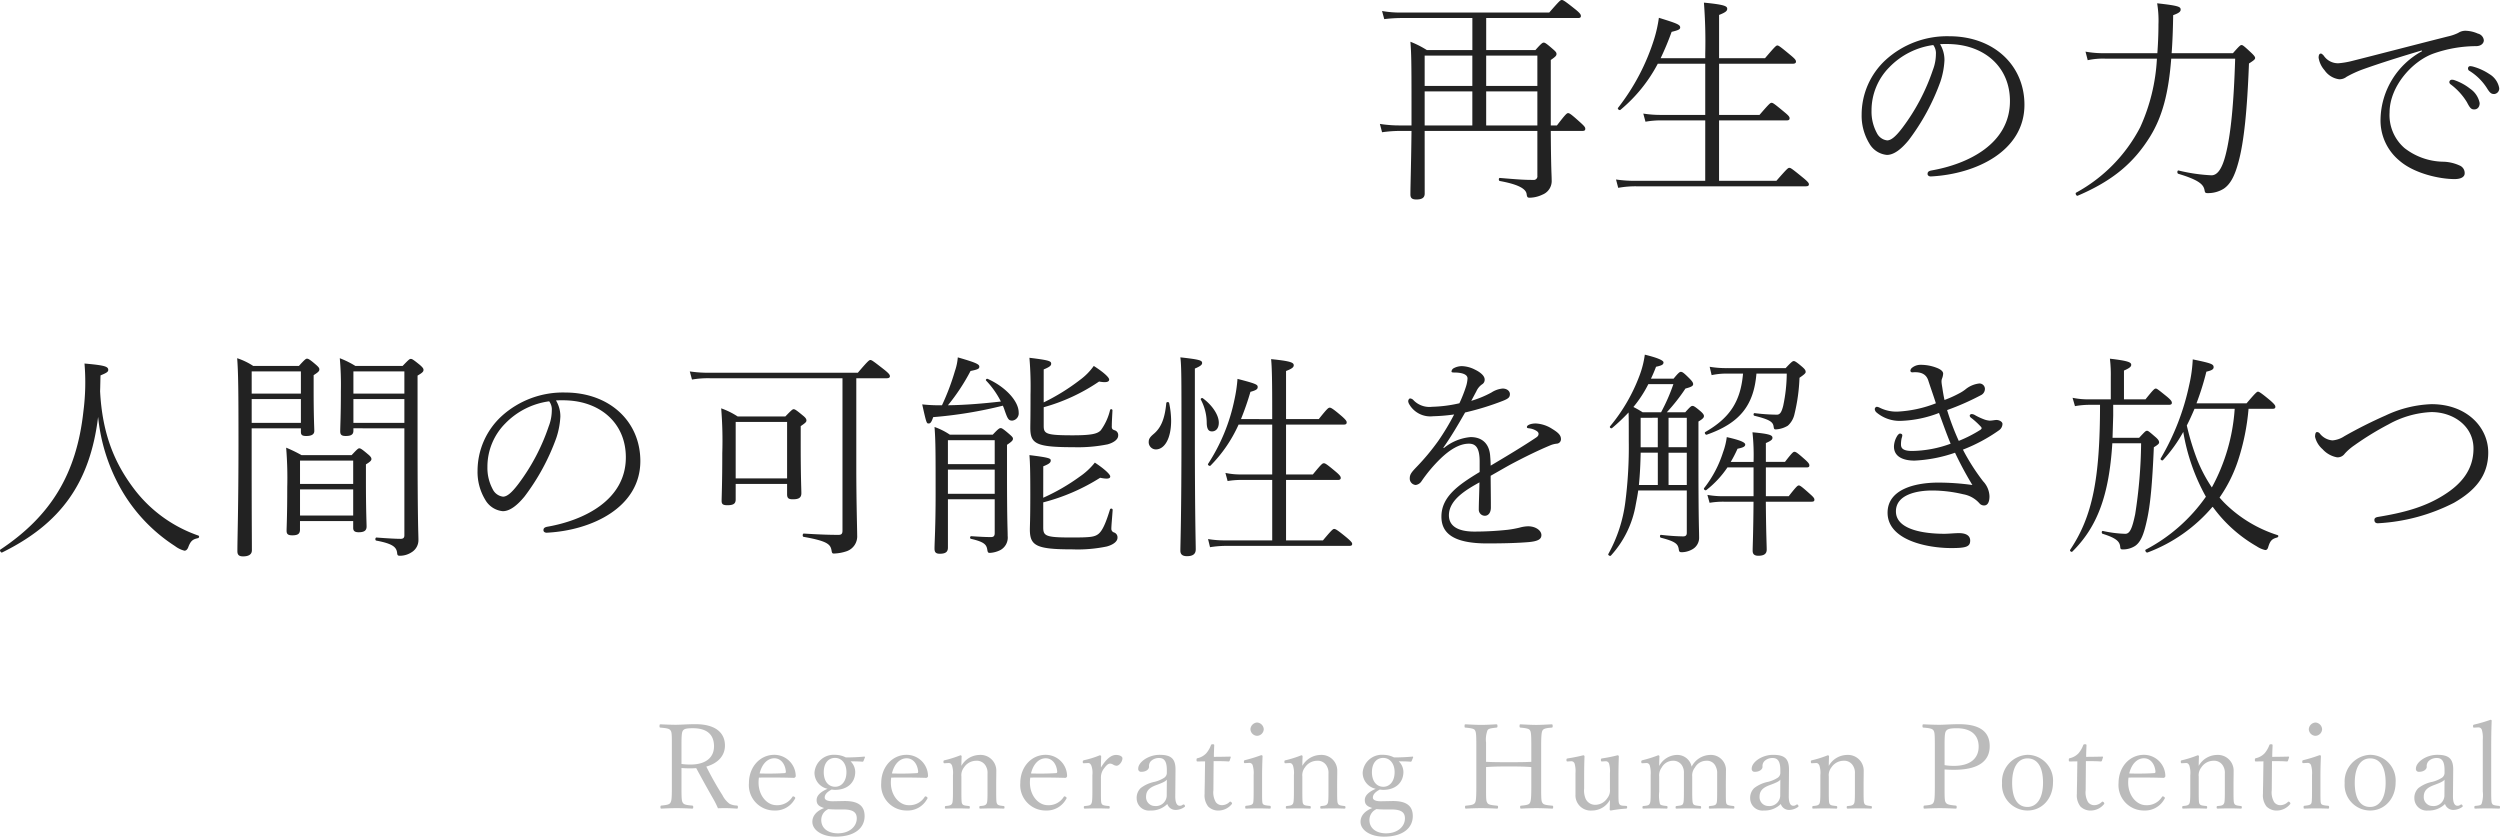 <svg xmlns="http://www.w3.org/2000/svg" width="421.03" height="140.901" viewBox="0 0 421.03 140.901"><g transform="translate(-1498.55 -279.179)"><path d="M-183.52-8.769h18.981v7.548a.612.612,0,0,1-.7.7c-1.517,0-2.59-.074-5.624-.333-.222,0-.222.481,0,.518,3.478.629,4.4,1.443,4.514,2.183.074.592.185.629.555.629a5.21,5.21,0,0,0,2.109-.518,2.467,2.467,0,0,0,1.554-2.479c0-.888-.111-1.665-.148-8.251h5.328c.37,0,.481-.111.481-.37,0-.222-.111-.407-.851-1.073-1.517-1.369-1.813-1.554-2.035-1.554s-.444.185-1.887,2.072h-1.036V-20.72c.814-.555.962-.74.962-1,0-.222-.074-.37-.592-.814-1.184-1.036-1.369-1.11-1.554-1.11s-.37.074-1.406,1.258h-8.288v-5.4h15.466c.37,0,.481-.111.481-.333s-.074-.444-1-1.184c-1.813-1.443-2-1.517-2.22-1.517s-.37.111-2.109,2.109h-24.79a17,17,0,0,1-3.367-.259l.37,1.369a25.056,25.056,0,0,1,3-.185h11.84v5.4h-7.659a16.251,16.251,0,0,0-2.775-1.406c.148,1.924.185,3.256.185,10.36v3.737h-1.887a21.231,21.231,0,0,1-3.441-.259l.37,1.406a21.19,21.19,0,0,1,3.108-.222h1.85c-.074,6.364-.185,9.213-.185,10.693,0,.592.259.851,1,.851.962,0,1.406-.3,1.406-1Zm0-7.585V-21.46h8.029v5.106Zm0,.925h8.029v5.735h-8.029Zm18.981,5.735h-8.621v-5.735h8.621Zm0-6.66h-8.621V-21.46h8.621ZM-136.271-.37h-11.581a21.78,21.78,0,0,1-3.441-.222l.37,1.406a16.109,16.109,0,0,1,3.071-.259h28.527c.37,0,.518-.111.518-.333,0-.185-.111-.407-1.073-1.184-1.813-1.48-2-1.591-2.22-1.591s-.37.111-2.183,2.183h-9.657V-10.545h11.4c.37,0,.481-.148.481-.333,0-.222-.074-.407-.888-1.073-1.739-1.443-1.924-1.554-2.146-1.554s-.37.111-2.035,2.035h-6.808v-8.621h12.469c.333,0,.481-.148.481-.333,0-.259-.111-.444-.962-1.147-1.739-1.443-1.961-1.591-2.183-1.591-.185,0-.37.148-2.072,2.146h-7.733v-7.289c1.147-.444,1.369-.7,1.369-1.036,0-.444-.444-.7-3.922-1.036a85.872,85.872,0,0,1,.222,8.621v.74h-7.511a47.468,47.468,0,0,0,1.85-4.44c1.073-.259,1.443-.407,1.443-.74,0-.481-.592-.7-3.589-1.628a22.416,22.416,0,0,1-.777,3.515,36.542,36.542,0,0,1-6.105,11.655c-.148.185.259.481.407.333a25.534,25.534,0,0,0,6.29-7.77h7.992v8.621h-7.289a18.766,18.766,0,0,1-3.145-.222l.37,1.369a14.643,14.643,0,0,1,2.812-.222h7.252Zm39.553-23.014a17.992,17.992,0,0,1,2,0c5.661.3,9.768,3.959,9.768,9.583,0,7.215-7.067,10.619-13.246,11.692-.518.111-.629.3-.629.592,0,.222.222.444.629.407C-90.613-1.517-82.51-5.4-82.51-13.172c0-6.7-5.217-11.544-12.654-11.544a15.355,15.355,0,0,0-10.73,4,12.522,12.522,0,0,0-4.033,9.176,9.032,9.032,0,0,0,1.295,4.884,3.811,3.811,0,0,0,2.96,1.924c1.221,0,2.479-1.036,3.663-2.479a37.1,37.1,0,0,0,5.328-9.805,13.339,13.339,0,0,0,.7-3.626A5.168,5.168,0,0,0-96.718-23.384Zm-1.147.148a2.285,2.285,0,0,1,.444,1.554,7.558,7.558,0,0,1-.518,2.664,34.318,34.318,0,0,1-5.106,9.694c-1.147,1.517-1.924,2.146-2.59,2.146a2.227,2.227,0,0,1-1.739-1.258,7.539,7.539,0,0,1-.888-3.737,10.325,10.325,0,0,1,3-7.326A12.651,12.651,0,0,1-97.865-23.236Zm29.008,1.369a16.573,16.573,0,0,1-3.367-.259l.37,1.443a12.047,12.047,0,0,1,3-.259H-60.2A31.727,31.727,0,0,1-63.011-9.4a26.392,26.392,0,0,1-10.8,11.026c-.185.111.037.592.259.518,5.994-2.553,9.472-5.587,12.173-9.916,2.109-3.4,3.145-7.4,3.589-13.172h10.767c-.222,7.474-.74,12.913-1.628,16.28-.592,2.294-1.369,3.367-2.368,3.367a29.213,29.213,0,0,1-5.55-.814c-.222-.037-.259.481-.037.555C-53.021-.481-52.318.3-52.17,1.258c.074.407.185.444.518.444a4.977,4.977,0,0,0,2.7-.74C-47.8.185-47.1-1.221-46.509-3.367c1-3.552,1.517-9.1,1.813-16.761.814-.518,1.036-.7,1.036-.925,0-.185-.148-.407-.7-.925-1.221-1.147-1.406-1.258-1.591-1.258s-.37.148-1.443,1.369H-57.72c.148-1.924.222-4.033.259-6.4,1.036-.37,1.258-.629,1.258-.925,0-.481-.259-.666-3.959-1.073a17.47,17.47,0,0,1,.222,3.552c0,1.665-.074,3.293-.185,4.847Zm61.42,2.183a.371.371,0,0,0-.37.37.475.475,0,0,0,.148.37,9.3,9.3,0,0,1,3.034,2.96c.518.851.777,1,1.221,1a.926.926,0,0,0,.851-1,3.448,3.448,0,0,0-1.665-2.368,9.466,9.466,0,0,0-2.627-1.221A2.565,2.565,0,0,0-7.437-19.684Zm-3.108,2.294a.411.411,0,0,0-.407.407.505.505,0,0,0,.222.37,10.665,10.665,0,0,1,2.738,3c.481.925.7,1.221,1.221,1.221.555,0,.925-.407.925-1.073a3.818,3.818,0,0,0-1.591-2.405,9,9,0,0,0-2.738-1.48A1.259,1.259,0,0,0-10.545-17.39Zm-5-4.81a13.325,13.325,0,0,0-6.993,11.4,8.773,8.773,0,0,0,3.219,7.067c2.442,2.109,6.66,3.071,9.25,3.071,1.147,0,1.7-.407,1.7-.962A1.371,1.371,0,0,0-9.25-2.96a7.039,7.039,0,0,0-2.812-.629A10.857,10.857,0,0,1-18.5-5.883a7.349,7.349,0,0,1-2.516-5.994c0-4.4,3.848-8.7,7.474-9.953a21.838,21.838,0,0,1,7.178-1.221c.777-.037,1.221-.481,1.221-1a1.293,1.293,0,0,0-1-1.11,5.456,5.456,0,0,0-2.109-.481,2.262,2.262,0,0,0-1.221.37,7.658,7.658,0,0,1-1.739.592c-5.7,1.443-11.211,2.886-16.058,4.107a13.684,13.684,0,0,1-2.368.407,2.9,2.9,0,0,1-2.479-1.3c-.222-.222-.333-.333-.481-.333-.222,0-.37.222-.37.7a4.145,4.145,0,0,0,1,2.109,3.559,3.559,0,0,0,2.442,1.517,1.9,1.9,0,0,0,1.258-.407,18.659,18.659,0,0,1,2.738-1.258c3-1.073,6.549-2.183,9.916-3.182ZM-406.926,39.391a30.778,30.778,0,0,0,3.7,11.877,27.778,27.778,0,0,0,9.25,9.879,4.468,4.468,0,0,0,1.591.777c.259,0,.481-.185.629-.555.407-1.11.777-1.369,1.628-1.554.222-.037.3-.37.074-.444a23.035,23.035,0,0,1-10.952-8.029c-3.145-4.218-5.217-9.065-5.587-16.28.037-.888.037-1.776.074-2.664,1-.407,1.3-.592,1.3-.925,0-.592-.7-.777-4-1.073a38.16,38.16,0,0,1-.185,8.066c-1.147,10.508-5.476,17.612-13.986,23.273-.185.111.111.592.3.481C-413.253,57.373-408.3,50.565-406.926,39.391Zm42.957,17.538v1.147c0,.518.259.74.925.74.888,0,1.332-.259,1.332-.962,0-.555-.111-2.738-.111-7.548V47.383c.814-.481.925-.7.925-.888s-.074-.407-.629-.851c-1-.851-1.221-.962-1.406-.962s-.333.111-1.3,1.147h-8.436a23.845,23.845,0,0,0-2.59-1.258,62.951,62.951,0,0,1,.185,6.66c0,4.847-.111,6.734-.111,7.326s.259.777.962.777c.888,0,1.295-.222,1.295-.962V56.929Zm0-.925h-8.954V51.6h8.954Zm0-5.328h-8.954V46.754h8.954Zm-8.806-9.361v.592c0,.518.222.7.888.7.888,0,1.369-.259,1.369-.851,0-.518-.111-2.331-.111-6.734V32.361c.814-.518.962-.7.962-.962,0-.185-.037-.333-.592-.814-1.073-.925-1.295-1-1.48-1s-.333.074-1.369,1.221h-7.7a11.371,11.371,0,0,0-2.7-1.3c.185,2.442.222,5.291.222,14.208,0,10.841-.185,16.132-.185,18.278,0,.629.259.888.962.888,1,0,1.48-.37,1.48-1.036,0-1.85-.037-4.995-.037-15.392V41.315Zm0-.925h-8.288v-4h8.288Zm0-4.921h-8.288V31.732h8.288Zm17.427,5.846V59.334c0,.407-.185.592-.629.592-.74,0-2.146-.074-4.07-.222-.222,0-.259.481-.037.518,2.738.518,3.4,1.073,3.515,2.072.037.444.148.481.518.481a3.587,3.587,0,0,0,1.924-.592,2.39,2.39,0,0,0,1.147-2.109c0-1.147-.148-2.22-.148-17.908V32.435c.888-.518,1-.7,1-.962,0-.185-.074-.37-.629-.851-1.147-.925-1.3-1-1.517-1-.185,0-.3.074-1.369,1.184H-363.6a15.718,15.718,0,0,0-2.627-1.3,49.855,49.855,0,0,1,.185,5.439c0,4.292-.111,6.031-.111,6.882,0,.592.259.777.925.777.925,0,1.295-.259,1.295-.888v-.407Zm0-.925h-8.584v-4h8.584Zm0-4.921h-8.584V31.732h8.584Zm25.53,1.147a17.993,17.993,0,0,1,2,0c5.661.3,9.768,3.959,9.768,9.583,0,7.215-7.067,10.619-13.246,11.692-.518.111-.629.3-.629.592,0,.222.222.444.629.407,7.585-.407,15.688-4.292,15.688-12.062,0-6.7-5.217-11.544-12.654-11.544a15.355,15.355,0,0,0-10.73,4,12.522,12.522,0,0,0-4.033,9.176,9.032,9.032,0,0,0,1.295,4.884,3.811,3.811,0,0,0,2.96,1.924c1.221,0,2.479-1.036,3.663-2.479a37.1,37.1,0,0,0,5.328-9.805,13.339,13.339,0,0,0,.7-3.626A5.168,5.168,0,0,0-329.818,36.616Zm-1.147.148a2.285,2.285,0,0,1,.444,1.554,7.558,7.558,0,0,1-.518,2.664,34.317,34.317,0,0,1-5.106,9.694c-1.147,1.517-1.924,2.146-2.59,2.146a2.227,2.227,0,0,1-1.739-1.258,7.54,7.54,0,0,1-.888-3.737,10.325,10.325,0,0,1,3-7.326A12.651,12.651,0,0,1-330.965,36.764Zm40.071,13.912v1.739c0,.666.259.851.962.851,1,0,1.443-.259,1.443-1.036,0-.592-.111-2.775-.111-7.992V40.945c.814-.555.962-.7.962-.962,0-.222-.111-.444-.629-.851-1.11-.925-1.332-1.036-1.517-1.036s-.333.111-1.406,1.221h-8.029a12.9,12.9,0,0,0-2.775-1.369,67.452,67.452,0,0,1,.185,7.548c0,5.106-.111,7.4-.111,8.029,0,.555.222.74.962.74.962,0,1.406-.222,1.406-.962V50.676Zm0-.925h-8.658V40.242h8.658Zm11.655-16.872h5.143c.37,0,.518-.148.518-.333,0-.222-.111-.444-1-1.147-1.85-1.443-2.072-1.591-2.294-1.591-.185,0-.407.148-2.109,2.146h-24.9a21.6,21.6,0,0,1-3.4-.222l.37,1.369a15.814,15.814,0,0,1,3.034-.222h22.311V58.557c0,.518-.185.7-.666.7-1.295,0-2.96-.037-5.846-.222-.222,0-.259.518-.037.555,3.922.7,4.514,1.221,4.7,2.257.074.481.148.555.407.555A7.347,7.347,0,0,0-280.83,62a2.644,2.644,0,0,0,1.739-2.664c0-1.11-.148-5.55-.148-11.655ZM-254.56,37.5a6.673,6.673,0,0,1,.3.777c.518,1.48.666,1.739,1.295,1.739a1.236,1.236,0,0,0,1.073-1.369c0-1.85-2.109-4.255-5.217-5.661-.185-.074-.407.148-.259.3a14.583,14.583,0,0,1,2.479,3.515c-2.96.333-5.957.592-8.917.629A33.883,33.883,0,0,0-260,31.658c1.258-.259,1.48-.37,1.48-.74,0-.407-.666-.7-3.626-1.554a9.091,9.091,0,0,1-.481,2.294,39.7,39.7,0,0,1-2.183,5.772,26.5,26.5,0,0,1-3.33-.148c.7,3.145.74,3.219,1.073,3.219.3,0,.481-.185.777-1.073A71.867,71.867,0,0,0-254.56,37.5Zm-1.369,15.762v5.7c0,.481-.185.666-.629.666-.851,0-1.628-.037-3.33-.148-.222,0-.259.407-.037.444,2.22.518,2.59.962,2.738,1.776.074.555.185.592.444.592a4.42,4.42,0,0,0,1.776-.481,2.392,2.392,0,0,0,1.221-2.368c0-1.221-.111-2.22-.111-10.471V44.09c.888-.592,1-.777,1-1.036,0-.185-.111-.333-.629-.777-1.073-.925-1.258-1-1.443-1s-.37.074-1.332,1.11h-7.215a11.307,11.307,0,0,0-2.59-1.3c.185,2.294.185,4.551.185,11.285,0,5.624-.185,8.1-.185,9.213,0,.592.222.851.888.851.962,0,1.369-.3,1.369-1.036v-8.14Zm0-.925h-7.881v-4.07h7.881Zm0-4.995h-7.881V43.313h7.881Zm8.251-15.947c1.073-.444,1.258-.666,1.258-.962,0-.444-.333-.592-3.663-1a57.339,57.339,0,0,1,.185,6.179c0,4.033-.037,5.032-.037,5.587,0,2.7.888,3.293,7.252,3.293a25.235,25.235,0,0,0,5.772-.481c1.073-.3,1.776-.851,1.776-1.48a.836.836,0,0,0-.592-.888c-.37-.111-.518-.259-.481-.74,0-.7.074-1.813.111-2.627a.208.208,0,0,0-.407-.037,9.464,9.464,0,0,1-1.554,3.4c-.555.592-1.517.851-4.736.851-4.551,0-4.884-.259-4.884-1.628V37.763a31.5,31.5,0,0,0,9.324-4.329c1.184.222,1.7.074,1.7-.333,0-.37-.925-1.221-2.59-2.294a10.3,10.3,0,0,1-2.294,2.331,35.325,35.325,0,0,1-6.142,3.811Zm-.074,16.317c1.11-.444,1.258-.666,1.258-1s-.3-.481-3.589-.888c.111,1.3.148,2.886.148,6.623,0,4.218-.074,5.291-.074,5.883,0,2.738,1.036,3.367,7.1,3.367a24.107,24.107,0,0,0,5.846-.481c1.11-.3,1.813-.851,1.813-1.48a.862.862,0,0,0-.592-.888.632.632,0,0,1-.444-.629c0-.555.148-2,.222-3.182a.234.234,0,0,0-.444-.074c-.666,2.146-1.221,3.552-1.961,4.144-.666.518-1.406.592-4.588.592-4.292,0-4.7-.259-4.7-1.7V53.784a33.531,33.531,0,0,0,9.583-4.144c1.258.259,1.7.148,1.7-.222s-1.073-1.332-2.59-2.331a11.544,11.544,0,0,1-2.553,2.368,34,34,0,0,1-6.142,3.552Zm33.3-7.955a47.51,47.51,0,0,0,1.591-4.588c1.11-.3,1.221-.518,1.221-.814,0-.407-.259-.555-3.4-1.369a24.45,24.45,0,0,1-.518,3.515,31.229,31.229,0,0,1-4.44,10.8c-.111.185.259.444.407.3a23.516,23.516,0,0,0,4.736-6.919h5.661v8.4H-214.3a12.122,12.122,0,0,1-2.775-.259l.37,1.369a13.832,13.832,0,0,1,2.442-.185h5.069V60.185h-7.77A17,17,0,0,1-220,59.963l.333,1.369a17.788,17.788,0,0,1,2.738-.222h20.72c.37,0,.481-.111.481-.333,0-.185-.111-.37-.888-1.036-1.665-1.369-1.924-1.48-2.146-1.48-.185,0-.37.111-1.887,1.924h-6.216V50.01h8.732c.37,0,.481-.148.481-.333,0-.222-.111-.444-.814-1.036-1.628-1.369-1.813-1.443-2.035-1.443s-.37.074-1.85,1.887h-4.514v-8.4h9.731c.333,0,.481-.111.481-.37,0-.185-.074-.37-.777-1-1.591-1.369-1.887-1.48-2.072-1.48-.222,0-.407.111-1.85,1.924h-5.513v-8.1c1.073-.407,1.295-.666,1.295-.962,0-.444-.444-.7-3.811-1.036.148,1.406.185,4,.185,8.769v1.332Zm-6.771-3.293a8.42,8.42,0,0,1,1,4c.037,1.073.37,1.369.888,1.369.592,0,1.147-.444,1.147-1.48,0-1.221-1.036-2.886-2.7-4.107C-221.038,36.135-221.3,36.32-221.223,36.468Zm-5.809.592c-.259,2.738-.925,4.218-2.183,5.254-.518.444-.777.777-.777,1.258a1.22,1.22,0,0,0,1.184,1.3c1.517,0,2.59-1.887,2.59-4.847a14.79,14.79,0,0,0-.333-2.96C-226.588,36.838-227,36.838-227.032,37.06Zm4.81-5.809c1.073-.444,1.221-.7,1.221-.925,0-.444-.333-.592-3.663-.962.185,1.48.185,3.589.185,12.321,0,14.874-.185,19.018-.185,20.239,0,.629.37.925,1.11.925,1,0,1.48-.37,1.48-1.147,0-1.258-.148-5.476-.148-19.684Zm41.847,13.32c1.332-1.887,2.479-3.848,3.663-5.92a45.7,45.7,0,0,0,6.364-1.961c.925-.37,1.184-.592,1.184-1.147,0-.481-.481-.925-1.221-.925a4.148,4.148,0,0,0-1.887.666,17.539,17.539,0,0,1-3.4,1.406c.3-.555.629-1.184.851-1.591a2.836,2.836,0,0,1,.962-1.184.888.888,0,0,0,.444-.814c0-.74-1-1.369-1.628-1.665a5.161,5.161,0,0,0-2.183-.592,2.99,2.99,0,0,0-1.369.333.737.737,0,0,0-.407.555c0,.148.148.185.407.185,1.591,0,2.294.407,2.294,1a5.287,5.287,0,0,1-.259,1.369,23.179,23.179,0,0,1-1.11,2.812,22.95,22.95,0,0,1-4.588.592,3.724,3.724,0,0,1-3.108-1.073.888.888,0,0,0-.592-.333c-.185,0-.333.259-.333.481a1.255,1.255,0,0,0,.185.518,4.088,4.088,0,0,0,4,2,30.511,30.511,0,0,0,3.552-.3,40.274,40.274,0,0,1-2.664,4.44,38.655,38.655,0,0,1-3.737,4.477c-.814.851-1.073,1.221-1.073,1.813a1.082,1.082,0,0,0,1,1.147,1.394,1.394,0,0,0,.925-.555,24.944,24.944,0,0,1,3.33-3.959c1.443-1.369,3.071-2.442,4.7-2.442,1.147,0,1.85.666,1.813,3.219v1.554c-3.478,2.109-6.438,4.107-6.438,7.511,0,2.664,1.813,4.514,7.7,4.514,3,0,5.18-.074,6.993-.222,1.628-.148,2.146-.518,2.146-1.184,0-.74-.925-1.48-2.257-1.48a5.873,5.873,0,0,0-1.406.222,17.113,17.113,0,0,1-2.035.37,53.1,53.1,0,0,1-5.587.3c-3,0-4.292-1.073-4.292-2.738,0-2.664,3.034-4.366,5.143-5.55-.037,2.072-.111,3.478-.111,4.625a1.026,1.026,0,0,0,1.036,1c.481,0,1-.407,1-1.406,0-2.109-.037-3.774-.037-5.328,1.11-.629,2.257-1.295,3.256-1.85,2.627-1.406,4.958-2.516,6.734-3.256a3.8,3.8,0,0,1,1.11-.3.751.751,0,0,0,.74-.777c0-.7-.555-1.147-1.517-1.739a5.567,5.567,0,0,0-2.738-.888c-.777,0-1.48.259-1.48.592,0,.185.111.185.333.222a2.964,2.964,0,0,1,1.295.444c.222.148.333.3.333.481,0,.222-.074.407-.407.629-2.146,1.443-4.921,3.108-7.659,4.736,0-.481-.037-1.073-.074-1.517-.111-2.183-1.369-3.293-3.293-3.293a8.157,8.157,0,0,0-4.514,1.85Zm41,7.215v7.141c0,.444-.222.592-.629.592a36.884,36.884,0,0,1-3.7-.259c-.222-.037-.259.407-.037.481,2.479.629,2.849,1.073,3,1.85.074.555.148.592.592.592a3.7,3.7,0,0,0,1.628-.444,2.23,2.23,0,0,0,1.221-2.109c0-1.3-.111-2.516-.111-12.987V40.168c.814-.481.925-.7.925-.925,0-.185-.111-.407-.629-.851-.925-.777-1.11-.851-1.3-.851s-.333.074-1.221,1.073h-3.108a30.691,30.691,0,0,0,3.145-4c1-.259,1.295-.444,1.295-.74,0-.259-.185-.518-.666-1-.888-.888-1.147-1.073-1.406-1.073-.185,0-.407.148-1.221,1.147h-3.811c.3-.629.592-1.3.851-2,1-.222,1.258-.37,1.258-.74,0-.333-1-.777-3.145-1.3a15.809,15.809,0,0,1-.888,3.515,29.42,29.42,0,0,1-4.958,8.547c-.148.185.148.444.333.3a31.888,31.888,0,0,0,2.775-2.627c.037.925.037,1.887.037,4.773a72.636,72.636,0,0,1-.592,10.4,24.346,24.346,0,0,1-2.849,8.658c-.111.185.3.444.444.259a16.921,16.921,0,0,0,4.181-8.621c.148-.777.3-1.517.407-2.331Zm-8.066-.925c.185-1.813.259-3.626.3-5.439h2.886v5.439Zm8.066,0h-3.071V45.422h3.071Zm0-6.364h-3.071V39.539h3.071Zm-4.884-4.958V44.5h-2.886V39.539Zm2.627-5.661a31.342,31.342,0,0,1-2.072,4.736h-3.108a16.626,16.626,0,0,0-1.554-.888,20.254,20.254,0,0,0,2.516-3.848Zm11.729-1.776c-.407,4.662-2.183,7.437-6.364,9.842-.185.111.037.518.259.444,5.476-1.924,7.918-4.847,8.362-10.286h5.106a27.027,27.027,0,0,1-.592,5.4c-.259,1.036-.518,1.517-1.073,1.517a32.077,32.077,0,0,1-3.737-.259c-.222-.037-.259.407-.037.444,2.553.629,3.108,1.036,3.219,1.776.074.481.111.518.407.518a4.367,4.367,0,0,0,2-.629,3.647,3.647,0,0,0,1.11-1.924,30.632,30.632,0,0,0,.851-6.142c.814-.555,1.036-.777,1.036-.962,0-.222-.037-.407-.592-.888-1.036-.888-1.258-.962-1.406-.962-.185,0-.37.111-1.369,1.184h-9.8a16.352,16.352,0,0,1-3-.222l.333,1.406a12.054,12.054,0,0,1,2.664-.259Zm-2.072,14.874a20.641,20.641,0,0,0,1.147-2.22c.925-.185,1.295-.37,1.295-.7,0-.37-.814-.74-3.108-1.258a11.582,11.582,0,0,1-.629,2.553,19.05,19.05,0,0,1-3.182,6.031c-.148.185.185.481.37.333a16.381,16.381,0,0,0,3.552-3.811h4.4v4.847h-5a14.731,14.731,0,0,1-2.775-.222l.37,1.332a13.685,13.685,0,0,1,2.4-.185h5c-.037,5.365-.148,7.511-.148,8.251,0,.592.3.851.962.851.962,0,1.406-.333,1.406-1.036s-.111-2.923-.148-8.066h7.7c.37,0,.481-.111.481-.333s-.111-.407-.74-.962c-1.48-1.332-1.7-1.443-1.887-1.443s-.37.111-1.7,1.813h-3.848V47.9h6.845c.37,0,.481-.111.481-.333s-.111-.444-.74-1c-1.332-1.184-1.554-1.3-1.776-1.3-.185,0-.37.111-1.591,1.7h-3.219V43.794c.962-.407,1.11-.629,1.11-.888,0-.444-.518-.666-3.367-.925a36.283,36.283,0,0,1,.185,4.995Zm36.445-8.732a43.129,43.129,0,0,0,5.772-2.553,1.181,1.181,0,0,0,.592-1.036.918.918,0,0,0-.962-.888A4.466,4.466,0,0,0-92.5,34.8a7.055,7.055,0,0,1-1.073.666,18.486,18.486,0,0,1-2.4,1.073c-.148-.666-.259-1.332-.37-2.072-.148-.888-.185-1.184-.037-1.554A2.527,2.527,0,0,0-96.2,32.1c0-.333-.333-.7-1.147-1a7.382,7.382,0,0,0-2.738-.481,2.267,2.267,0,0,0-1.332.481.756.756,0,0,0-.3.481c0,.185.111.333.407.3,1.48-.111,2.257.37,2.59,1.332.444,1.369.888,2.59,1.295,3.885A20.5,20.5,0,0,1-103.9,38.5a6.3,6.3,0,0,1-3-.666,1.412,1.412,0,0,0-.481-.148.406.406,0,0,0-.333.407.812.812,0,0,0,.3.555,6.026,6.026,0,0,0,4.181,1.406A19.4,19.4,0,0,0-96.9,38.725c.592,1.591,1.221,3.4,1.961,5.18a19.541,19.541,0,0,1-6.475,1.221c-1.517,0-1.887-.444-1.887-1.073a4.781,4.781,0,0,1,.111-1.073,1.836,1.836,0,0,0,.111-.481c0-.222-.222-.3-.407-.3-.111,0-.333.185-.481.444a3.6,3.6,0,0,0-.518,1.739c0,1.628,1.406,2.368,3.478,2.368A24.2,24.2,0,0,0-94.2,45.422a58.862,58.862,0,0,0,2.923,5.439,41.661,41.661,0,0,0-5.735-.407c-3.885,0-8.547,1.11-8.547,5.069,0,4.625,6.66,5.957,10.73,5.957,2.479,0,3.182-.222,3.182-1.258,0-.814-.666-1.258-1.887-1.258-.74,0-1.739.111-2.479.111-2.442,0-8.14-.37-8.14-3.774,0-2.96,3.848-3.515,6.068-3.515a22.794,22.794,0,0,1,5.254.629A4.728,4.728,0,0,1-90.1,53.932a1,1,0,0,0,.814.37c.481,0,.888-.407.888-1.554a3.871,3.871,0,0,0-1.073-2.516,35.258,35.258,0,0,1-3.4-5.328A27.9,27.9,0,0,0-86.8,41.648a1.339,1.339,0,0,0,.592-1.073c0-.37-.555-.7-1.11-.666-.407.037-.7.111-1.036.111a3.437,3.437,0,0,1-1.073-.259,9.964,9.964,0,0,1-1.406-.666,1.227,1.227,0,0,0-.555-.185c-.148,0-.333.111-.333.259,0,.185.111.3.37.481a13.226,13.226,0,0,1,1.48,1.369.382.382,0,0,1,.148.3c0,.074-.111.185-.222.259a22.077,22.077,0,0,1-3.626,1.85A42.257,42.257,0,0,1-95.534,38.244Zm44.807,16.391A23.67,23.67,0,0,0-43.4,61.184a4.316,4.316,0,0,0,1.443.629c.259,0,.407-.148.518-.555.333-1.073.666-1.332,1.48-1.554.222-.074.3-.333.074-.407A22.188,22.188,0,0,1-48.8,53.9c-.3-.3-.555-.592-.851-.925a24.073,24.073,0,0,0,3.145-6.327,38.333,38.333,0,0,0,1.739-8.621h4.033c.37,0,.481-.111.481-.333s-.111-.407-.814-1.036c-1.554-1.295-1.924-1.517-2.109-1.517s-.444.222-1.924,1.961h-8.436a45.243,45.243,0,0,0,1.665-5.328c.814-.185,1.221-.37,1.221-.74,0-.518-.3-.666-3.515-1.332a23.8,23.8,0,0,1-.592,4.292,41.06,41.06,0,0,1-4.81,12.4c-.111.185.259.444.407.259a24.483,24.483,0,0,0,3.4-4.736,33.647,33.647,0,0,0,3.811,10.915,28.576,28.576,0,0,1-10.138,8.917c-.185.111.074.555.3.481a26.6,26.6,0,0,0,10.952-7.7ZM-47.1,38.022a32.047,32.047,0,0,1-3.848,13.246,24.776,24.776,0,0,1-2.479-4.7,42.8,42.8,0,0,1-1.739-5.735c.481-.925.888-1.85,1.3-2.812Zm-22.681-.666c0,12.543-1.295,18.833-5.032,24.42-.111.185.222.444.37.3,4.181-4.144,6.179-9.4,6.734-18.241h4.847a81.384,81.384,0,0,1-1,11.951c-.481,2.257-.851,3.293-1.665,3.293a19.9,19.9,0,0,1-3.774-.481c-.222-.037-.259.407-.037.481,2.368.74,2.886,1.332,2.96,2.22.037.407.148.407.555.407a3.751,3.751,0,0,0,1.961-.592c1-.7,1.48-2.072,1.961-4.255.592-2.59.925-6.216,1.184-12.358.74-.444.888-.629.888-.814s-.074-.444-.592-.888c-1.11-.962-1.258-1.073-1.443-1.073-.222,0-.333.111-1.332,1.184h-4.477l.111-3.737V37.356H-58.2c.37,0,.518-.111.518-.333s-.111-.444-.814-1.036c-1.517-1.221-1.7-1.369-1.887-1.369-.222,0-.407.148-1.739,1.813h-3.626V31.584c1.036-.444,1.221-.7,1.221-.962,0-.407-.407-.666-3.589-1.036a22.4,22.4,0,0,1,.148,3.034v3.811h-3.589a12.757,12.757,0,0,1-2.849-.259L-74,37.578a13.938,13.938,0,0,1,2.442-.222Zm55.833-.111a19.574,19.574,0,0,0-7.7,1.887,77.277,77.277,0,0,0-6.993,3.515,4.2,4.2,0,0,1-2,.7,3.013,3.013,0,0,1-2.146-1.184.64.64,0,0,0-.444-.222c-.185,0-.333.185-.333.814A3.932,3.932,0,0,0-32.3,44.83,4.349,4.349,0,0,0-29.859,46.2a1.481,1.481,0,0,0,1.3-.629,9.1,9.1,0,0,1,1.628-1.406A49.778,49.778,0,0,1-21.2,40.649a16.259,16.259,0,0,1,7.215-2.072c3.774,0,7.1,2.405,7.1,6.142,0,3.589-2.072,5.994-4.958,7.807-3.367,2.146-7.067,3.034-11.063,3.7-.518.074-.666.259-.666.518,0,.407.259.592.666.555a31.766,31.766,0,0,0,12.728-3.441C-6.623,51.823-4.4,49.307-4.4,45.385-4.4,41.13-8.029,37.245-13.949,37.245Z" transform="translate(1922 310)" fill="#222"/><path d="M-306.68-7.48c.46.04,1,.06,1.5.06.32,0,.72-.02.98-.04.94,1.74,1.92,3.52,2.92,5.26a14.9,14.9,0,0,1,.74,1.5c.56-.02.86-.02,1.36-.02.54,0,1.12.04,1.84.08.12,0,.16-.06.16-.26s-.04-.24-.18-.26a2.924,2.924,0,0,1-1.2-.28,4.061,4.061,0,0,1-1.22-1.46,54.215,54.215,0,0,1-2.72-4.82c2.1-.6,3.14-1.94,3.14-3.54,0-2.16-1.6-3.6-4.96-3.6-1.32,0-2.58.1-3.28.1-.76,0-1.82-.04-2.62-.08-.1,0-.16.04-.16.32,0,.18.02.22.16.24,1.26.1,1.52.22,1.7.48s.22.5.22,2.2v7.34c0,1.98-.06,2.3-.24,2.62-.14.24-.38.38-1.5.48-.14.02-.18.06-.18.26,0,.22.04.26.18.26.74-.04,1.76-.08,2.54-.08.8,0,1.78.04,2.6.08.16,0,.2-.04.2-.26,0-.2-.04-.24-.22-.26-1.12-.08-1.38-.22-1.54-.48-.18-.28-.22-.6-.22-2.62Zm0-4c0-1.7.08-2.08.26-2.32.2-.26.54-.38,1.66-.38,2.42,0,3.56,1.12,3.56,3.04,0,1.88-1.36,3.08-4,3.08a11,11,0,0,1-1.48-.1Zm13.04,5.62c.62-.02,1.28-.02,1.96-.02,1.24,0,2.56.02,3.94.06a.27.27,0,0,0,.2-.1.276.276,0,0,0,.1-.24,3.61,3.61,0,0,0-3.6-3.54c-2.44,0-4.28,2.06-4.28,4.76A4.275,4.275,0,0,0-291-.32a3.712,3.712,0,0,0,3.36-1.86.43.43,0,0,0,.12-.26c0-.1-.2-.26-.34-.26a.151.151,0,0,0-.14.08,3,3,0,0,1-2.72,1.4c-1.48,0-2.98-1.52-2.98-3.82A6.32,6.32,0,0,1-293.64-5.86Zm.12-.7c.4-1.66,1.38-2.56,2.48-2.56,1.06,0,1.82.92,1.94,2.24,0,.16-.06.26-.2.26-.92.06-1.74.08-2.58.08C-292.4-6.54-292.94-6.54-293.52-6.56Zm12.3,4.68c-.98,0-1.34-.28-1.34-.62,0-.48.34-.92,1.18-1.36a2.666,2.666,0,0,0,.56.06c2.1,0,3.4-1.24,3.4-3.02a2.519,2.519,0,0,0-.78-1.78c.6,0,1.3,0,1.98.06.1,0,.14-.02.2-.14l.24-.6c0-.1-.04-.12-.12-.12-.82.08-2.02.14-3.1.14a4.059,4.059,0,0,0-1.82-.44,3.243,3.243,0,0,0-3.46,3,2.758,2.758,0,0,0,2.2,2.72c-1.26.56-1.84,1.18-1.84,1.88,0,.68.28,1.06,1.26,1.36-1.28.5-1.98,1.32-1.98,2.32,0,1.38,1.6,2.5,3.94,2.5,3.28,0,4.86-1.52,4.86-3.46,0-1.68-1-2.54-3.36-2.54Zm1.78,1.38c1.64,0,2.28.48,2.28,1.5,0,1.36-1.22,2.52-3.18,2.52-1.7,0-2.8-.88-2.8-2.24a2.032,2.032,0,0,1,.7-1.54,3.349,3.349,0,0,1,.48-.3c.42.04.86.06,1.3.06Zm-1.38-8.68c1.06,0,1.92.88,1.92,2.4,0,1.56-.84,2.46-1.9,2.46-1.1,0-1.92-.88-1.92-2.46C-282.72-8.3-281.94-9.18-280.82-9.18Zm9.46,3.32c.62-.02,1.28-.02,1.96-.02,1.24,0,2.56.02,3.94.06a.27.27,0,0,0,.2-.1.276.276,0,0,0,.1-.24,3.61,3.61,0,0,0-3.6-3.54c-2.44,0-4.28,2.06-4.28,4.76a4.275,4.275,0,0,0,4.32,4.62,3.712,3.712,0,0,0,3.36-1.86.43.43,0,0,0,.12-.26c0-.1-.2-.26-.34-.26a.151.151,0,0,0-.14.08,3,3,0,0,1-2.72,1.4c-1.48,0-2.98-1.52-2.98-3.82A6.32,6.32,0,0,1-271.36-5.86Zm.12-.7c.4-1.66,1.38-2.56,2.48-2.56,1.06,0,1.82.92,1.94,2.24,0,.16-.06.26-.2.26-.92.06-1.74.08-2.58.08C-270.12-6.54-270.66-6.54-271.24-6.56Zm9.56-1.76c.26,0,.42.12.56.42a4.13,4.13,0,0,1,.16,1.62v2.8c0,1.54-.06,1.86-.18,2.04-.14.2-.3.3-1.02.36-.12.02-.16.06-.16.22,0,.18.04.22.16.22.6-.02,1.34-.04,2-.04.6,0,1.28.02,1.88.04.12,0,.16-.04.16-.22,0-.16-.04-.2-.16-.22-.84-.08-.98-.14-1.12-.36-.1-.16-.14-.4-.14-2.04V-6.04a2.12,2.12,0,0,1,.44-1.54,2.469,2.469,0,0,1,2.02-1.12,1.726,1.726,0,0,1,1.72,1.02,2.172,2.172,0,0,1,.22,1.14v3.06c0,1.66-.06,1.86-.18,2.04-.14.22-.36.32-1.02.36-.14.02-.18.06-.18.22,0,.18.04.22.18.22.62-.02,1.36-.04,2-.04.6,0,1.3.02,1.88.04.14,0,.18-.04.18-.22,0-.16-.04-.2-.18-.22-.76-.08-.94-.16-1.06-.36s-.16-.4-.16-2.04V-4.74c0-.5.02-1.48.02-2.2a2.65,2.65,0,0,0-2.84-2.74,3.589,3.589,0,0,0-3.04,1.84c0-.52.02-1.08.04-1.6,0-.1-.08-.18-.22-.18a18.89,18.89,0,0,1-2.58.82c-.22.04-.26.1-.26.22,0,.26.04.3.18.3Zm13.74,2.46c.62-.02,1.28-.02,1.96-.02,1.24,0,2.56.02,3.94.06a.27.27,0,0,0,.2-.1.276.276,0,0,0,.1-.24,3.61,3.61,0,0,0-3.6-3.54c-2.44,0-4.28,2.06-4.28,4.76A4.275,4.275,0,0,0-245.3-.32a3.712,3.712,0,0,0,3.36-1.86.43.43,0,0,0,.12-.26c0-.1-.2-.26-.34-.26a.151.151,0,0,0-.14.08,3,3,0,0,1-2.72,1.4c-1.48,0-2.98-1.52-2.98-3.82A6.316,6.316,0,0,1-247.94-5.86Zm.12-.7c.4-1.66,1.38-2.56,2.48-2.56,1.06,0,1.82.92,1.94,2.24,0,.16-.06.26-.2.26-.92.06-1.74.08-2.58.08C-246.7-6.54-247.24-6.54-247.82-6.56Zm9.62-1.76c.24,0,.38.1.54.42a3.621,3.621,0,0,1,.18,1.62v2.8c0,1.48-.06,1.84-.2,2.04-.14.22-.28.3-1.06.36-.14.02-.18.06-.18.22,0,.18.04.22.18.22.6-.02,1.44-.04,2.04-.04s1.38.02,1.98.04c.1,0,.16-.04.16-.22,0-.16-.04-.2-.16-.22-.88-.06-1.08-.18-1.18-.36-.12-.22-.14-.42-.14-2.04V-5.8a2.463,2.463,0,0,1,.58-1.68c.4-.54.68-.74.98-.74a1.116,1.116,0,0,1,.52.18,1.166,1.166,0,0,0,.56.18c.4,0,.98-.64.98-1.26,0-.3-.44-.56-1.08-.56-.8,0-1.64.66-2.54,2.12,0-.76.02-1.3.04-1.88,0-.1-.1-.18-.24-.18a15.606,15.606,0,0,1-2.62.82c-.2.06-.24.1-.24.28,0,.2.04.24.18.24Zm14.72,1.18c.02-1.88-.7-2.56-2.68-2.56-1.9,0-3.6,1.24-3.6,2.32a.477.477,0,0,0,.54.54c.76,0,1.28-.4,1.28-.86a1.189,1.189,0,0,1,.36-.98,1.92,1.92,0,0,1,1.36-.48c.88,0,1.28.62,1.28,2.04v.52a1.017,1.017,0,0,1-.44.76,5.569,5.569,0,0,1-1.58.68,5.649,5.649,0,0,0-2.38,1.06,2.277,2.277,0,0,0-.68,1.76,2.07,2.07,0,0,0,2.3,2.02,3.841,3.841,0,0,0,2.86-1.1,1.447,1.447,0,0,0,1.42,1,2.579,2.579,0,0,0,1.48-.5.145.145,0,0,0,.08-.12c0-.14-.12-.3-.22-.3a.461.461,0,0,0-.18.06.732.732,0,0,1-.48.16c-.46,0-.78-.46-.76-1.7Zm-1.48,4.38a1.827,1.827,0,0,1-2.02,1.68,1.487,1.487,0,0,1-1.46-1.54c0-.98.5-1.52,1.66-1.96,1.26-.46,1.62-.66,1.84-.94Zm6.46-5.84-.04,2.74c0,.9-.04,1.8-.04,2.72a3.043,3.043,0,0,0,.6,2.14,2.389,2.389,0,0,0,1.86.68,2.907,2.907,0,0,0,2.1-1.06.173.173,0,0,0,.06-.12.383.383,0,0,0-.3-.32.173.173,0,0,0-.12.06,1.845,1.845,0,0,1-1.26.54,1.28,1.28,0,0,1-1.06-.52,3.271,3.271,0,0,1-.4-2l.04-4.9c.68,0,1.78,0,2.5.06a.192.192,0,0,0,.2-.14l.18-.56c0-.1-.02-.12-.12-.12-.8.02-1.98.04-2.72.04,0-.6.04-1.42.06-1.92,0-.16-.04-.2-.26-.2-.2,0-.26.06-.3.18a4.505,4.505,0,0,1-.8,1.36,2.913,2.913,0,0,1-1.42.8c-.18.04-.2.1-.2.3,0,.24.04.26.2.26Zm8.18,5.08c0,1.6-.04,1.9-.16,2.06-.14.18-.32.26-1.1.34-.12.02-.16.06-.16.22,0,.22.04.26.16.26.58-.02,1.42-.04,2.04-.04.6,0,1.34.02,1.94.04.12,0,.16-.04.16-.26,0-.16-.04-.2-.16-.22-.82-.06-1.08-.16-1.18-.34s-.12-.44-.12-2.06v-2.5c0-.94.02-2.02.08-3.44q0-.18-.24-.18a24.741,24.741,0,0,1-2.66.82c-.2.06-.24.08-.24.26,0,.22.04.26.16.26l.74-.04a.575.575,0,0,1,.58.4,4.659,4.659,0,0,1,.16,1.64Zm.58-11.62a1.2,1.2,0,0,0-1.12,1.12,1.158,1.158,0,0,0,1.12,1.12,1.158,1.158,0,0,0,1.12-1.12A1.2,1.2,0,0,0-209.74-15.14Zm5.48,6.82c.26,0,.42.12.56.42a4.129,4.129,0,0,1,.16,1.62v2.8c0,1.54-.06,1.86-.18,2.04-.14.2-.3.3-1.02.36-.12.02-.16.06-.16.22,0,.18.04.22.16.22.6-.02,1.34-.04,2-.04.6,0,1.28.02,1.88.04.12,0,.16-.04.16-.22,0-.16-.04-.2-.16-.22-.84-.08-.98-.14-1.12-.36-.1-.16-.14-.4-.14-2.04V-6.04a2.12,2.12,0,0,1,.44-1.54,2.469,2.469,0,0,1,2.02-1.12,1.726,1.726,0,0,1,1.72,1.02,2.172,2.172,0,0,1,.22,1.14v3.06c0,1.66-.06,1.86-.18,2.04-.14.22-.36.32-1.02.36-.14.02-.18.06-.18.22,0,.18.04.22.18.22.62-.02,1.36-.04,2-.04.6,0,1.3.02,1.88.04.14,0,.18-.04.18-.22,0-.16-.04-.2-.18-.22-.76-.08-.94-.16-1.06-.36s-.16-.4-.16-2.04V-4.74c0-.5.02-1.48.02-2.2a2.65,2.65,0,0,0-2.84-2.74,3.589,3.589,0,0,0-3.04,1.84c0-.52.02-1.08.04-1.6,0-.1-.08-.18-.22-.18a18.89,18.89,0,0,1-2.58.82c-.22.04-.26.1-.26.22,0,.26.04.3.18.3Zm15.36,6.44c-.98,0-1.34-.28-1.34-.62,0-.48.34-.92,1.18-1.36a2.666,2.666,0,0,0,.56.06c2.1,0,3.4-1.24,3.4-3.02a2.519,2.519,0,0,0-.78-1.78c.6,0,1.3,0,1.98.06.1,0,.14-.02.2-.14l.24-.6c0-.1-.04-.12-.12-.12-.82.08-2.02.14-3.1.14a4.059,4.059,0,0,0-1.82-.44,3.243,3.243,0,0,0-3.46,3,2.758,2.758,0,0,0,2.2,2.72c-1.26.56-1.84,1.18-1.84,1.88,0,.68.28,1.06,1.26,1.36-1.28.5-1.98,1.32-1.98,2.32,0,1.38,1.6,2.5,3.94,2.5,3.28,0,4.86-1.52,4.86-3.46,0-1.68-1-2.54-3.36-2.54Zm1.78,1.38c1.64,0,2.28.48,2.28,1.5,0,1.36-1.22,2.52-3.18,2.52-1.7,0-2.8-.88-2.8-2.24a2.032,2.032,0,0,1,.7-1.54,3.349,3.349,0,0,1,.48-.3c.42.04.86.06,1.3.06Zm-1.38-8.68c1.06,0,1.92.88,1.92,2.4,0,1.56-.84,2.46-1.9,2.46-1.1,0-1.92-.88-1.92-2.46C-190.4-8.3-189.62-9.18-188.5-9.18Zm17.32,1.54c1.36-.1,2.58-.1,3.86-.1,1.26,0,2.46,0,3.76.1v3.38c0,1.92-.08,2.38-.24,2.66-.14.24-.38.36-1.46.46-.16.02-.18.06-.18.24,0,.2.04.26.18.26.72-.04,1.74-.08,2.54-.08s1.82.04,2.68.08c.12,0,.16-.04.16-.26,0-.2-.02-.22-.16-.24-1.26-.1-1.48-.22-1.64-.46-.16-.26-.22-.44-.22-2.2v-7.48c0-1.88.1-2.32.24-2.54s.38-.38,1.5-.46c.16-.02.2-.06.2-.24,0-.28-.04-.32-.2-.32-.76.04-1.76.1-2.56.1s-1.86-.06-2.64-.1c-.14,0-.18.04-.18.32,0,.18.04.22.18.24,1.24.1,1.46.26,1.58.46.16.26.22.6.22,2.54v2.76c-1.3.06-2.5.06-3.76.06-1.28,0-2.5,0-3.86-.06v-3.24a4.387,4.387,0,0,1,.24-2.06c.16-.26.36-.34,1.48-.46.14-.02.2-.04.2-.24,0-.28-.06-.32-.2-.32-.74.04-1.74.1-2.54.1s-1.84-.06-2.64-.1c-.12,0-.16.04-.16.32,0,.2.02.22.16.24,1.2.1,1.48.24,1.6.46.16.3.22.54.22,2.54v7.02c0,2-.08,2.44-.24,2.66-.18.26-.42.36-1.5.46-.14.02-.16.06-.16.24,0,.2.04.26.16.26.76-.04,1.76-.08,2.56-.08s1.84.04,2.64.08c.16,0,.2-.06.2-.26s-.04-.22-.2-.24c-1.18-.1-1.46-.22-1.6-.46-.18-.3-.22-.44-.22-2.14Zm23.22,6.52c-.52-.02-.68-.12-.78-.32-.12-.22-.14-.44-.14-1.98V-6.06c0-1.34.02-2.26.06-3.36a.2.2,0,0,0-.22-.2,24.513,24.513,0,0,1-2.58.52c-.2.04-.22.08-.22.28,0,.18.04.24.18.24l.64-.04a.587.587,0,0,1,.56.42,4.511,4.511,0,0,1,.14,1.6v2.68a2.068,2.068,0,0,1-.44,1.52,2.451,2.451,0,0,1-1.98,1.12,1.766,1.766,0,0,1-1.68-1.04,3.654,3.654,0,0,1-.24-1.74v-2c0-1.34.02-2.24.06-3.38,0-.1-.08-.18-.22-.18-.78.2-1.8.4-2.58.52-.22.04-.24.08-.24.28,0,.18.04.24.18.24l.62-.04a.593.593,0,0,1,.58.42,4.672,4.672,0,0,1,.14,1.6V-3a2.562,2.562,0,0,0,2.8,2.68,3.419,3.419,0,0,0,3-1.8c0,.54-.02,1.06-.04,1.62a.2.2,0,0,0,.2.18,21.313,21.313,0,0,1,2.56-.32c.14-.02.18-.06.18-.24,0-.16-.04-.2-.18-.22Zm3.78-7.2a.573.573,0,0,1,.58.44,4.753,4.753,0,0,1,.14,1.6v2.8c0,1.58-.04,1.8-.18,2.04-.12.2-.26.3-1.04.36-.12.02-.16.06-.16.22,0,.18.04.22.16.22.62-.02,1.32-.04,1.96-.04.62,0,1.38.02,1.96.04.1,0,.14-.04.14-.22,0-.16-.04-.2-.14-.22-.84-.08-1.06-.18-1.14-.36a5.989,5.989,0,0,1-.12-2.04V-6.04a2.189,2.189,0,0,1,.42-1.52,2.169,2.169,0,0,1,1.9-1.14,1.7,1.7,0,0,1,1.64,1.02,2.243,2.243,0,0,1,.2,1.1v3.1c0,1.56-.04,1.8-.16,2.04-.1.2-.26.28-1.06.36-.14.02-.18.06-.18.24,0,.16.04.2.16.2.62-.02,1.38-.04,2.04-.04.56,0,1.32.02,1.94.04.12,0,.16-.04.16-.2,0-.18-.04-.22-.16-.24-.9-.08-1.06-.16-1.18-.36-.1-.18-.16-.48-.16-2.04V-6.04A2.1,2.1,0,0,1-136-7.56a2.195,2.195,0,0,1,1.92-1.14,1.581,1.581,0,0,1,1.6,1.02,2.282,2.282,0,0,1,.22,1.14v3.06c0,1.66-.04,1.84-.16,2.04s-.3.3-1.06.36c-.14.02-.18.06-.18.22,0,.18.04.22.18.22.66-.02,1.4-.04,2.04-.04.62,0,1.36.02,1.92.04.12,0,.16-.04.16-.22,0-.16-.04-.2-.16-.22-.86-.08-1.08-.2-1.16-.36-.1-.2-.12-.4-.12-2.04V-4.74c0-.5.02-1.48.02-2.2a2.546,2.546,0,0,0-2.72-2.74,3.585,3.585,0,0,0-3.06,1.98,2.454,2.454,0,0,0-2.52-1.98,3.486,3.486,0,0,0-2.94,1.86c0-.52.02-1.1.04-1.62,0-.1-.08-.18-.22-.18a21.245,21.245,0,0,1-2.6.82c-.2.06-.24.1-.24.24,0,.24.04.28.16.28Zm24.02,1.18c.02-1.88-.7-2.56-2.68-2.56-1.9,0-3.6,1.24-3.6,2.32a.477.477,0,0,0,.54.54c.76,0,1.28-.4,1.28-.86a1.189,1.189,0,0,1,.36-.98,1.92,1.92,0,0,1,1.36-.48c.88,0,1.28.62,1.28,2.04v.52a1.017,1.017,0,0,1-.44.76,5.569,5.569,0,0,1-1.58.68,5.649,5.649,0,0,0-2.38,1.06,2.277,2.277,0,0,0-.68,1.76,2.07,2.07,0,0,0,2.3,2.02,3.841,3.841,0,0,0,2.86-1.1,1.447,1.447,0,0,0,1.42,1,2.579,2.579,0,0,0,1.48-.5.145.145,0,0,0,.08-.12c0-.14-.12-.3-.22-.3a.461.461,0,0,0-.18.06.732.732,0,0,1-.48.16c-.46,0-.78-.46-.76-1.7Zm-1.48,4.38a1.827,1.827,0,0,1-2.02,1.68,1.487,1.487,0,0,1-1.46-1.54c0-.98.5-1.52,1.66-1.96,1.26-.46,1.62-.66,1.84-.94Zm6.04-5.56c.26,0,.42.12.56.42a4.13,4.13,0,0,1,.16,1.62v2.8c0,1.54-.06,1.86-.18,2.04-.14.2-.3.3-1.02.36-.12.02-.16.06-.16.22,0,.18.04.22.16.22.6-.02,1.34-.04,2-.04.6,0,1.28.02,1.88.04.12,0,.16-.04.16-.22,0-.16-.04-.2-.16-.22-.84-.08-.98-.14-1.12-.36-.1-.16-.14-.4-.14-2.04V-6.04a2.12,2.12,0,0,1,.44-1.54A2.469,2.469,0,0,1-111-8.7a1.726,1.726,0,0,1,1.72,1.02,2.172,2.172,0,0,1,.22,1.14v3.06c0,1.66-.06,1.86-.18,2.04-.14.22-.36.32-1.02.36-.14.02-.18.06-.18.22,0,.18.04.22.18.22.62-.02,1.36-.04,2-.04.6,0,1.3.02,1.88.04.14,0,.18-.04.18-.22,0-.16-.04-.2-.18-.22-.76-.08-.94-.16-1.06-.36s-.16-.4-.16-2.04V-4.74c0-.5.02-1.48.02-2.2a2.65,2.65,0,0,0-2.84-2.74,3.589,3.589,0,0,0-3.04,1.84c0-.52.02-1.08.04-1.6,0-.1-.08-.18-.22-.18a18.89,18.89,0,0,1-2.58.82c-.22.04-.26.1-.26.22,0,.26.04.3.18.3Zm21.64,1.08c.46.04,1.06.06,1.58.06,4.24,0,6.02-1.54,6.02-3.98,0-2.38-1.58-3.7-5.16-3.7-1.3,0-2.56.1-3.3.1-.78,0-1.88-.04-2.68-.08-.14,0-.18.04-.18.32,0,.18.04.22.18.24,1.16.08,1.52.22,1.68.48s.22.5.22,2.2v7.34c0,1.98-.08,2.34-.24,2.62s-.42.4-1.5.48c-.12.02-.16.06-.16.26,0,.22.04.26.16.26.76-.04,1.8-.08,2.6-.08.78,0,1.82.04,2.62.08.16,0,.2-.04.2-.26,0-.2-.04-.24-.2-.26-1.16-.1-1.44-.22-1.62-.48s-.22-.52-.22-2.26Zm0-4.06c0-1.84.08-2.2.28-2.46s.58-.42,1.74-.42c2.44,0,3.72,1.14,3.72,3.1,0,2-1.44,3.24-4.18,3.24a9.161,9.161,0,0,1-1.56-.12ZM-80-9.7a4.486,4.486,0,0,0-4.28,4.76A4.312,4.312,0,0,0-80-.32c2.44,0,4.3-1.98,4.3-4.74A4.333,4.333,0,0,0-80-9.7Zm0,.6c1.5,0,2.62,1.18,2.62,4.1,0,2.72-1.12,4.08-2.62,4.08-1.54,0-2.58-1.24-2.58-4.08C-82.58-7.74-81.5-9.1-80-9.1Zm8.4.5-.04,2.74c0,.9-.04,1.8-.04,2.72A3.043,3.043,0,0,0-71.08-1a2.389,2.389,0,0,0,1.86.68,2.907,2.907,0,0,0,2.1-1.06.173.173,0,0,0,.06-.12.383.383,0,0,0-.3-.32.173.173,0,0,0-.12.06,1.845,1.845,0,0,1-1.26.54,1.28,1.28,0,0,1-1.06-.52,3.271,3.271,0,0,1-.4-2l.04-4.9c.68,0,1.78,0,2.5.06a.193.193,0,0,0,.2-.14l.18-.56c0-.1-.02-.12-.12-.12-.8.02-1.98.04-2.72.04,0-.6.04-1.42.06-1.92,0-.16-.04-.2-.26-.2-.2,0-.26.06-.3.18a4.505,4.505,0,0,1-.8,1.36,2.913,2.913,0,0,1-1.42.8c-.18.04-.2.1-.2.3,0,.24.04.26.2.26Zm8.62,2.74c.62-.02,1.28-.02,1.96-.02,1.24,0,2.56.02,3.94.06a.27.27,0,0,0,.2-.1.276.276,0,0,0,.1-.24,3.61,3.61,0,0,0-3.6-3.54c-2.44,0-4.28,2.06-4.28,4.76A4.275,4.275,0,0,0-60.34-.32a3.712,3.712,0,0,0,3.36-1.86.43.43,0,0,0,.12-.26c0-.1-.2-.26-.34-.26a.151.151,0,0,0-.14.08,3,3,0,0,1-2.72,1.4c-1.48,0-2.98-1.52-2.98-3.82A6.317,6.317,0,0,1-62.98-5.86Zm.12-.7c.4-1.66,1.38-2.56,2.48-2.56,1.06,0,1.82.92,1.94,2.24,0,.16-.06.26-.2.26-.92.06-1.74.08-2.58.08C-61.74-6.54-62.28-6.54-62.86-6.56Zm9.56-1.76c.26,0,.42.12.56.42a4.13,4.13,0,0,1,.16,1.62v2.8c0,1.54-.06,1.86-.18,2.04-.14.2-.3.3-1.02.36-.12.02-.16.06-.16.22,0,.18.04.22.16.22.6-.02,1.34-.04,2-.04.6,0,1.28.02,1.88.04.12,0,.16-.04.16-.22,0-.16-.04-.2-.16-.22-.84-.08-.98-.14-1.12-.36-.1-.16-.14-.4-.14-2.04V-6.04a2.12,2.12,0,0,1,.44-1.54A2.469,2.469,0,0,1-48.7-8.7a1.726,1.726,0,0,1,1.72,1.02,2.172,2.172,0,0,1,.22,1.14v3.06c0,1.66-.06,1.86-.18,2.04-.14.22-.36.32-1.02.36-.14.02-.18.06-.18.22,0,.18.04.22.18.22.62-.02,1.36-.04,2-.04.6,0,1.3.02,1.88.04.14,0,.18-.04.18-.22,0-.16-.04-.2-.18-.22-.76-.08-.94-.16-1.06-.36s-.16-.4-.16-2.04V-4.74c0-.5.02-1.48.02-2.2a2.65,2.65,0,0,0-2.84-2.74,3.589,3.589,0,0,0-3.04,1.84c0-.52.02-1.08.04-1.6,0-.1-.08-.18-.22-.18a18.891,18.891,0,0,1-2.58.82c-.22.04-.26.1-.26.22,0,.26.04.3.18.3Zm13.04-.28-.04,2.74c0,.9-.04,1.8-.04,2.72A3.043,3.043,0,0,0-39.74-1a2.389,2.389,0,0,0,1.86.68,2.907,2.907,0,0,0,2.1-1.06.173.173,0,0,0,.06-.12.383.383,0,0,0-.3-.32.173.173,0,0,0-.12.06,1.845,1.845,0,0,1-1.26.54,1.28,1.28,0,0,1-1.06-.52,3.271,3.271,0,0,1-.4-2l.04-4.9c.68,0,1.78,0,2.5.06a.193.193,0,0,0,.2-.14l.18-.56c0-.1-.02-.12-.12-.12-.8.02-1.98.04-2.72.04,0-.6.04-1.42.06-1.92,0-.16-.04-.2-.26-.2-.2,0-.26.06-.3.18a4.505,4.505,0,0,1-.8,1.36,2.913,2.913,0,0,1-1.42.8c-.18.04-.2.1-.2.3,0,.24.04.26.2.26Zm8.18,5.08c0,1.6-.04,1.9-.16,2.06-.14.18-.32.26-1.1.34-.12.02-.16.06-.16.22,0,.22.04.26.16.26.58-.02,1.42-.04,2.04-.04.6,0,1.34.02,1.94.04.12,0,.16-.04.16-.26,0-.16-.04-.2-.16-.22-.82-.06-1.08-.16-1.18-.34s-.12-.44-.12-2.06v-2.5c0-.94.02-2.02.08-3.44q0-.18-.24-.18a24.741,24.741,0,0,1-2.66.82c-.2.06-.24.08-.24.26,0,.22.04.26.16.26l.74-.04a.575.575,0,0,1,.58.4,4.66,4.66,0,0,1,.16,1.64Zm.58-11.62a1.2,1.2,0,0,0-1.12,1.12A1.158,1.158,0,0,0-31.5-12.9a1.158,1.158,0,0,0,1.12-1.12A1.2,1.2,0,0,0-31.5-15.14Zm9.2,5.44a4.486,4.486,0,0,0-4.28,4.76A4.312,4.312,0,0,0-22.3-.32c2.44,0,4.3-1.98,4.3-4.74A4.333,4.333,0,0,0-22.3-9.7Zm0,.6c1.5,0,2.62,1.18,2.62,4.1,0,2.72-1.12,4.08-2.62,4.08-1.54,0-2.58-1.24-2.58-4.08C-24.88-7.74-23.8-9.1-22.3-9.1Zm14,1.96C-8.28-9.02-9-9.7-10.98-9.7c-1.9,0-3.6,1.24-3.6,2.32a.477.477,0,0,0,.54.54c.76,0,1.28-.4,1.28-.86a1.189,1.189,0,0,1,.36-.98,1.92,1.92,0,0,1,1.36-.48c.88,0,1.28.62,1.28,2.04v.52a1.017,1.017,0,0,1-.44.76,5.569,5.569,0,0,1-1.58.68A5.649,5.649,0,0,0-14.16-4.1a2.277,2.277,0,0,0-.68,1.76,2.07,2.07,0,0,0,2.3,2.02,3.841,3.841,0,0,0,2.86-1.1,1.447,1.447,0,0,0,1.42,1,2.579,2.579,0,0,0,1.48-.5.145.145,0,0,0,.08-.12c0-.14-.12-.3-.22-.3a.461.461,0,0,0-.18.06.732.732,0,0,1-.48.16c-.46,0-.78-.46-.76-1.7ZM-9.78-2.76A1.827,1.827,0,0,1-11.8-1.08a1.487,1.487,0,0,1-1.46-1.54c0-.98.5-1.52,1.66-1.96,1.26-.46,1.62-.66,1.84-.94Zm6.46-.76a4.788,4.788,0,0,1-.2,2.06c-.1.2-.24.3-1.06.36-.12.02-.16.06-.16.24s.04.22.16.22c.64-.02,1.42-.04,2.08-.04.58,0,1.3.02,1.9.04.14,0,.18-.04.18-.22S-.46-1.08-.6-1.1c-.84-.08-1.02-.16-1.14-.36S-1.9-1.9-1.9-3.52v-7.16c0-1.9.02-3.38.08-4.76,0-.1-.08-.16-.2-.16a25.243,25.243,0,0,1-2.72.8c-.18.04-.22.08-.22.28s.04.24.16.24l.7-.04a.6.6,0,0,1,.62.4,4.66,4.66,0,0,1,.16,1.64Z" transform="translate(1920 416)" fill="#bbb"/></g></svg>